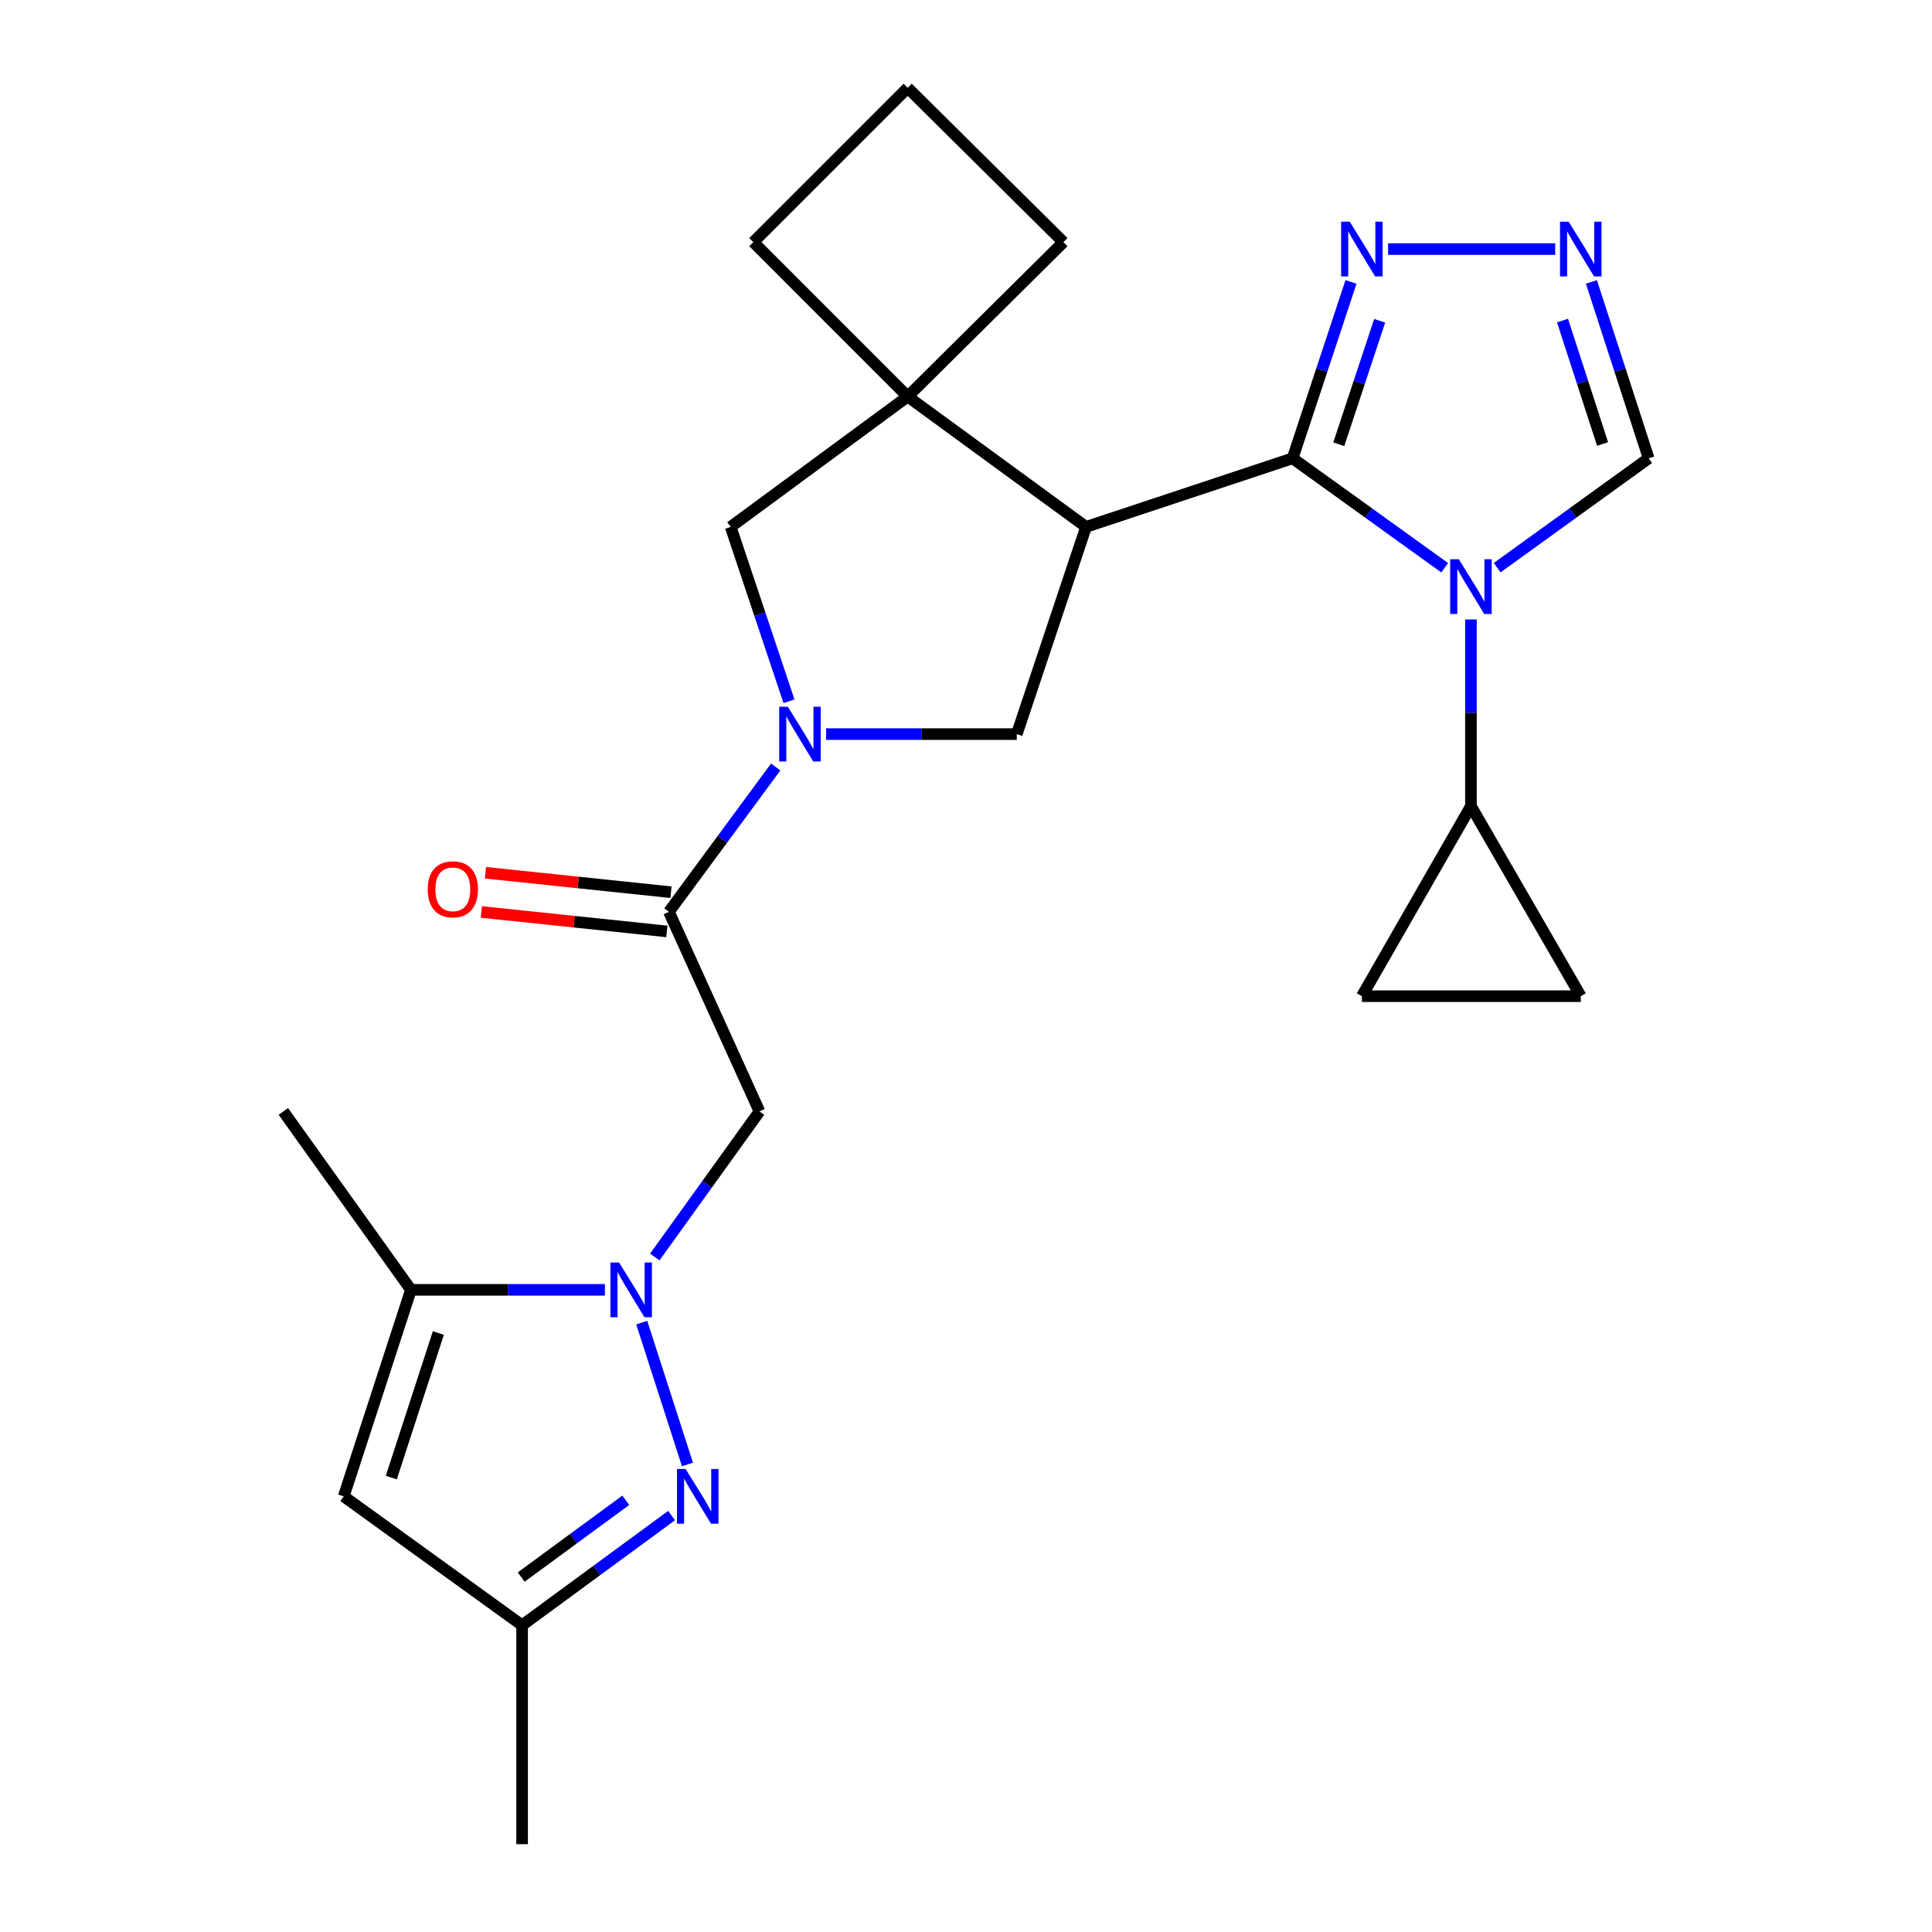 <?xml version='1.0' encoding='iso-8859-1'?>
<svg version='1.1' baseProfile='full'
              xmlns='http://www.w3.org/2000/svg'
                      xmlns:rdkit='http://www.rdkit.org/xml'
                      xmlns:xlink='http://www.w3.org/1999/xlink'
                  xml:space='preserve'
width='1000px' height='1000px' viewBox='0 0 1000 1000'>
<!-- END OF HEADER -->
<rect style='opacity:1.0;fill:#FFFFFF;stroke:none' width='1000' height='1000' x='0' y='0'> </rect>
<path class='bond-0' d='M 669.048,237.219 L 708.409,265.54' style='fill:none;fill-rule:evenodd;stroke:#000000;stroke-width:6px;stroke-linecap:butt;stroke-linejoin:miter;stroke-opacity:1' />
<path class='bond-0' d='M 708.409,265.54 L 747.77,293.861' style='fill:none;fill-rule:evenodd;stroke:#0000FF;stroke-width:6px;stroke-linecap:butt;stroke-linejoin:miter;stroke-opacity:1' />
<path class='bond-1' d='M 669.048,237.219 L 562.142,272.722' style='fill:none;fill-rule:evenodd;stroke:#000000;stroke-width:6px;stroke-linecap:butt;stroke-linejoin:miter;stroke-opacity:1' />
<path class='bond-8' d='M 669.048,237.219 L 684.159,191.575' style='fill:none;fill-rule:evenodd;stroke:#000000;stroke-width:6px;stroke-linecap:butt;stroke-linejoin:miter;stroke-opacity:1' />
<path class='bond-8' d='M 684.159,191.575 L 699.27,145.93' style='fill:none;fill-rule:evenodd;stroke:#0000FF;stroke-width:6px;stroke-linecap:butt;stroke-linejoin:miter;stroke-opacity:1' />
<path class='bond-8' d='M 692.951,229.938 L 703.529,197.987' style='fill:none;fill-rule:evenodd;stroke:#000000;stroke-width:6px;stroke-linecap:butt;stroke-linejoin:miter;stroke-opacity:1' />
<path class='bond-8' d='M 703.529,197.987 L 714.107,166.036' style='fill:none;fill-rule:evenodd;stroke:#0000FF;stroke-width:6px;stroke-linecap:butt;stroke-linejoin:miter;stroke-opacity:1' />
<path class='bond-12' d='M 761.353,320.634 L 761.353,368.936' style='fill:none;fill-rule:evenodd;stroke:#0000FF;stroke-width:6px;stroke-linecap:butt;stroke-linejoin:miter;stroke-opacity:1' />
<path class='bond-12' d='M 761.353,368.936 L 761.353,417.239' style='fill:none;fill-rule:evenodd;stroke:#000000;stroke-width:6px;stroke-linecap:butt;stroke-linejoin:miter;stroke-opacity:1' />
<path class='bond-15' d='M 774.93,293.832 L 814.136,265.525' style='fill:none;fill-rule:evenodd;stroke:#0000FF;stroke-width:6px;stroke-linecap:butt;stroke-linejoin:miter;stroke-opacity:1' />
<path class='bond-15' d='M 814.136,265.525 L 853.341,237.219' style='fill:none;fill-rule:evenodd;stroke:#000000;stroke-width:6px;stroke-linecap:butt;stroke-linejoin:miter;stroke-opacity:1' />
<path class='bond-7' d='M 562.142,272.722 L 469.813,205.252' style='fill:none;fill-rule:evenodd;stroke:#000000;stroke-width:6px;stroke-linecap:butt;stroke-linejoin:miter;stroke-opacity:1' />
<path class='bond-9' d='M 562.142,272.722 L 526.287,379.968' style='fill:none;fill-rule:evenodd;stroke:#000000;stroke-width:6px;stroke-linecap:butt;stroke-linejoin:miter;stroke-opacity:1' />
<path class='bond-2' d='M 338.92,650.616 L 366.013,612.948' style='fill:none;fill-rule:evenodd;stroke:#0000FF;stroke-width:6px;stroke-linecap:butt;stroke-linejoin:miter;stroke-opacity:1' />
<path class='bond-2' d='M 366.013,612.948 L 393.105,575.28' style='fill:none;fill-rule:evenodd;stroke:#000000;stroke-width:6px;stroke-linecap:butt;stroke-linejoin:miter;stroke-opacity:1' />
<path class='bond-4' d='M 332.16,684.587 L 355.824,757.992' style='fill:none;fill-rule:evenodd;stroke:#0000FF;stroke-width:6px;stroke-linecap:butt;stroke-linejoin:miter;stroke-opacity:1' />
<path class='bond-10' d='M 313.101,667.619 L 262.906,667.619' style='fill:none;fill-rule:evenodd;stroke:#0000FF;stroke-width:6px;stroke-linecap:butt;stroke-linejoin:miter;stroke-opacity:1' />
<path class='bond-10' d='M 262.906,667.619 L 212.711,667.619' style='fill:none;fill-rule:evenodd;stroke:#000000;stroke-width:6px;stroke-linecap:butt;stroke-linejoin:miter;stroke-opacity:1' />
<path class='bond-3' d='M 427.599,379.968 L 476.943,379.968' style='fill:none;fill-rule:evenodd;stroke:#0000FF;stroke-width:6px;stroke-linecap:butt;stroke-linejoin:miter;stroke-opacity:1' />
<path class='bond-3' d='M 476.943,379.968 L 526.287,379.968' style='fill:none;fill-rule:evenodd;stroke:#000000;stroke-width:6px;stroke-linecap:butt;stroke-linejoin:miter;stroke-opacity:1' />
<path class='bond-6' d='M 401.507,396.985 L 373.87,434.47' style='fill:none;fill-rule:evenodd;stroke:#0000FF;stroke-width:6px;stroke-linecap:butt;stroke-linejoin:miter;stroke-opacity:1' />
<path class='bond-6' d='M 373.87,434.47 L 346.233,471.956' style='fill:none;fill-rule:evenodd;stroke:#000000;stroke-width:6px;stroke-linecap:butt;stroke-linejoin:miter;stroke-opacity:1' />
<path class='bond-26' d='M 408.375,362.981 L 393.287,317.851' style='fill:none;fill-rule:evenodd;stroke:#0000FF;stroke-width:6px;stroke-linecap:butt;stroke-linejoin:miter;stroke-opacity:1' />
<path class='bond-26' d='M 393.287,317.851 L 378.199,272.722' style='fill:none;fill-rule:evenodd;stroke:#000000;stroke-width:6px;stroke-linecap:butt;stroke-linejoin:miter;stroke-opacity:1' />
<path class='bond-16' d='M 347.591,784.467 L 308.915,812.857' style='fill:none;fill-rule:evenodd;stroke:#0000FF;stroke-width:6px;stroke-linecap:butt;stroke-linejoin:miter;stroke-opacity:1' />
<path class='bond-16' d='M 308.915,812.857 L 270.239,841.246' style='fill:none;fill-rule:evenodd;stroke:#000000;stroke-width:6px;stroke-linecap:butt;stroke-linejoin:miter;stroke-opacity:1' />
<path class='bond-16' d='M 323.915,776.535 L 296.841,796.408' style='fill:none;fill-rule:evenodd;stroke:#0000FF;stroke-width:6px;stroke-linecap:butt;stroke-linejoin:miter;stroke-opacity:1' />
<path class='bond-16' d='M 296.841,796.408 L 269.768,816.281' style='fill:none;fill-rule:evenodd;stroke:#000000;stroke-width:6px;stroke-linecap:butt;stroke-linejoin:miter;stroke-opacity:1' />
<path class='bond-5' d='M 393.105,575.28 L 346.233,471.956' style='fill:none;fill-rule:evenodd;stroke:#000000;stroke-width:6px;stroke-linecap:butt;stroke-linejoin:miter;stroke-opacity:1' />
<path class='bond-19' d='M 347.297,461.809 L 299.279,456.773' style='fill:none;fill-rule:evenodd;stroke:#000000;stroke-width:6px;stroke-linecap:butt;stroke-linejoin:miter;stroke-opacity:1' />
<path class='bond-19' d='M 299.279,456.773 L 251.261,451.736' style='fill:none;fill-rule:evenodd;stroke:#FF0000;stroke-width:6px;stroke-linecap:butt;stroke-linejoin:miter;stroke-opacity:1' />
<path class='bond-19' d='M 345.169,482.102 L 297.15,477.065' style='fill:none;fill-rule:evenodd;stroke:#000000;stroke-width:6px;stroke-linecap:butt;stroke-linejoin:miter;stroke-opacity:1' />
<path class='bond-19' d='M 297.15,477.065 L 249.132,472.028' style='fill:none;fill-rule:evenodd;stroke:#FF0000;stroke-width:6px;stroke-linecap:butt;stroke-linejoin:miter;stroke-opacity:1' />
<path class='bond-14' d='M 469.813,205.252 L 378.199,272.722' style='fill:none;fill-rule:evenodd;stroke:#000000;stroke-width:6px;stroke-linecap:butt;stroke-linejoin:miter;stroke-opacity:1' />
<path class='bond-20' d='M 469.813,205.252 L 389.932,125.336' style='fill:none;fill-rule:evenodd;stroke:#000000;stroke-width:6px;stroke-linecap:butt;stroke-linejoin:miter;stroke-opacity:1' />
<path class='bond-21' d='M 469.813,205.252 L 550.409,125.336' style='fill:none;fill-rule:evenodd;stroke:#000000;stroke-width:6px;stroke-linecap:butt;stroke-linejoin:miter;stroke-opacity:1' />
<path class='bond-11' d='M 718.474,128.918 L 804.968,128.918' style='fill:none;fill-rule:evenodd;stroke:#0000FF;stroke-width:6px;stroke-linecap:butt;stroke-linejoin:miter;stroke-opacity:1' />
<path class='bond-13' d='M 212.711,667.619 L 177.911,774.514' style='fill:none;fill-rule:evenodd;stroke:#000000;stroke-width:6px;stroke-linecap:butt;stroke-linejoin:miter;stroke-opacity:1' />
<path class='bond-13' d='M 226.893,689.97 L 202.533,764.796' style='fill:none;fill-rule:evenodd;stroke:#000000;stroke-width:6px;stroke-linecap:butt;stroke-linejoin:miter;stroke-opacity:1' />
<path class='bond-22' d='M 212.711,667.619 L 146.659,575.28' style='fill:none;fill-rule:evenodd;stroke:#000000;stroke-width:6px;stroke-linecap:butt;stroke-linejoin:miter;stroke-opacity:1' />
<path class='bond-25' d='M 823.719,145.925 L 838.53,191.572' style='fill:none;fill-rule:evenodd;stroke:#0000FF;stroke-width:6px;stroke-linecap:butt;stroke-linejoin:miter;stroke-opacity:1' />
<path class='bond-25' d='M 838.53,191.572 L 853.341,237.219' style='fill:none;fill-rule:evenodd;stroke:#000000;stroke-width:6px;stroke-linecap:butt;stroke-linejoin:miter;stroke-opacity:1' />
<path class='bond-25' d='M 808.755,165.916 L 819.122,197.869' style='fill:none;fill-rule:evenodd;stroke:#0000FF;stroke-width:6px;stroke-linecap:butt;stroke-linejoin:miter;stroke-opacity:1' />
<path class='bond-25' d='M 819.122,197.869 L 829.49,229.822' style='fill:none;fill-rule:evenodd;stroke:#000000;stroke-width:6px;stroke-linecap:butt;stroke-linejoin:miter;stroke-opacity:1' />
<path class='bond-17' d='M 761.353,417.239 L 818.201,515.62' style='fill:none;fill-rule:evenodd;stroke:#000000;stroke-width:6px;stroke-linecap:butt;stroke-linejoin:miter;stroke-opacity:1' />
<path class='bond-18' d='M 761.353,417.239 L 704.902,515.62' style='fill:none;fill-rule:evenodd;stroke:#000000;stroke-width:6px;stroke-linecap:butt;stroke-linejoin:miter;stroke-opacity:1' />
<path class='bond-29' d='M 177.911,774.514 L 270.239,841.246' style='fill:none;fill-rule:evenodd;stroke:#000000;stroke-width:6px;stroke-linecap:butt;stroke-linejoin:miter;stroke-opacity:1' />
<path class='bond-24' d='M 270.239,841.246 L 270.239,954.545' style='fill:none;fill-rule:evenodd;stroke:#000000;stroke-width:6px;stroke-linecap:butt;stroke-linejoin:miter;stroke-opacity:1' />
<path class='bond-27' d='M 818.201,515.62 L 704.902,515.62' style='fill:none;fill-rule:evenodd;stroke:#000000;stroke-width:6px;stroke-linecap:butt;stroke-linejoin:miter;stroke-opacity:1' />
<path class='bond-28' d='M 389.932,125.336 L 469.813,45.455' style='fill:none;fill-rule:evenodd;stroke:#000000;stroke-width:6px;stroke-linecap:butt;stroke-linejoin:miter;stroke-opacity:1' />
<path class='bond-23' d='M 550.409,125.336 L 469.813,45.455' style='fill:none;fill-rule:evenodd;stroke:#000000;stroke-width:6px;stroke-linecap:butt;stroke-linejoin:miter;stroke-opacity:1' />
<path  class='atom-1' d='M 755.093 289.474
L 764.373 304.474
Q 765.293 305.954, 766.773 308.634
Q 768.253 311.314, 768.333 311.474
L 768.333 289.474
L 772.093 289.474
L 772.093 317.794
L 768.213 317.794
L 758.253 301.394
Q 757.093 299.474, 755.853 297.274
Q 754.653 295.074, 754.293 294.394
L 754.293 317.794
L 750.613 317.794
L 750.613 289.474
L 755.093 289.474
' fill='#0000FF'/>
<path  class='atom-3' d='M 320.43 653.459
L 329.71 668.459
Q 330.63 669.939, 332.11 672.619
Q 333.59 675.299, 333.67 675.459
L 333.67 653.459
L 337.43 653.459
L 337.43 681.779
L 333.55 681.779
L 323.59 665.379
Q 322.43 663.459, 321.19 661.259
Q 319.99 659.059, 319.63 658.379
L 319.63 681.779
L 315.95 681.779
L 315.95 653.459
L 320.43 653.459
' fill='#0000FF'/>
<path  class='atom-4' d='M 407.794 365.808
L 417.074 380.808
Q 417.994 382.288, 419.474 384.968
Q 420.954 387.648, 421.034 387.808
L 421.034 365.808
L 424.794 365.808
L 424.794 394.128
L 420.914 394.128
L 410.954 377.728
Q 409.794 375.808, 408.554 373.608
Q 407.354 371.408, 406.994 370.728
L 406.994 394.128
L 403.314 394.128
L 403.314 365.808
L 407.794 365.808
' fill='#0000FF'/>
<path  class='atom-5' d='M 354.89 760.354
L 364.17 775.354
Q 365.09 776.834, 366.57 779.514
Q 368.05 782.194, 368.13 782.354
L 368.13 760.354
L 371.89 760.354
L 371.89 788.674
L 368.01 788.674
L 358.05 772.274
Q 356.89 770.354, 355.65 768.154
Q 354.45 765.954, 354.09 765.274
L 354.09 788.674
L 350.41 788.674
L 350.41 760.354
L 354.89 760.354
' fill='#0000FF'/>
<path  class='atom-9' d='M 698.642 114.758
L 707.922 129.758
Q 708.842 131.238, 710.322 133.918
Q 711.802 136.598, 711.882 136.758
L 711.882 114.758
L 715.642 114.758
L 715.642 143.078
L 711.762 143.078
L 701.802 126.678
Q 700.642 124.758, 699.402 122.558
Q 698.202 120.358, 697.842 119.678
L 697.842 143.078
L 694.162 143.078
L 694.162 114.758
L 698.642 114.758
' fill='#0000FF'/>
<path  class='atom-12' d='M 811.941 114.758
L 821.221 129.758
Q 822.141 131.238, 823.621 133.918
Q 825.101 136.598, 825.181 136.758
L 825.181 114.758
L 828.941 114.758
L 828.941 143.078
L 825.061 143.078
L 815.101 126.678
Q 813.941 124.758, 812.701 122.558
Q 811.501 120.358, 811.141 119.678
L 811.141 143.078
L 807.461 143.078
L 807.461 114.758
L 811.941 114.758
' fill='#0000FF'/>
<path  class='atom-20' d='M 221.385 460.303
Q 221.385 453.503, 224.745 449.703
Q 228.105 445.903, 234.385 445.903
Q 240.665 445.903, 244.025 449.703
Q 247.385 453.503, 247.385 460.303
Q 247.385 467.183, 243.985 471.103
Q 240.585 474.983, 234.385 474.983
Q 228.145 474.983, 224.745 471.103
Q 221.385 467.223, 221.385 460.303
M 234.385 471.783
Q 238.705 471.783, 241.025 468.903
Q 243.385 465.983, 243.385 460.303
Q 243.385 454.743, 241.025 451.943
Q 238.705 449.103, 234.385 449.103
Q 230.065 449.103, 227.705 451.903
Q 225.385 454.703, 225.385 460.303
Q 225.385 466.023, 227.705 468.903
Q 230.065 471.783, 234.385 471.783
' fill='#FF0000'/>
</svg>
